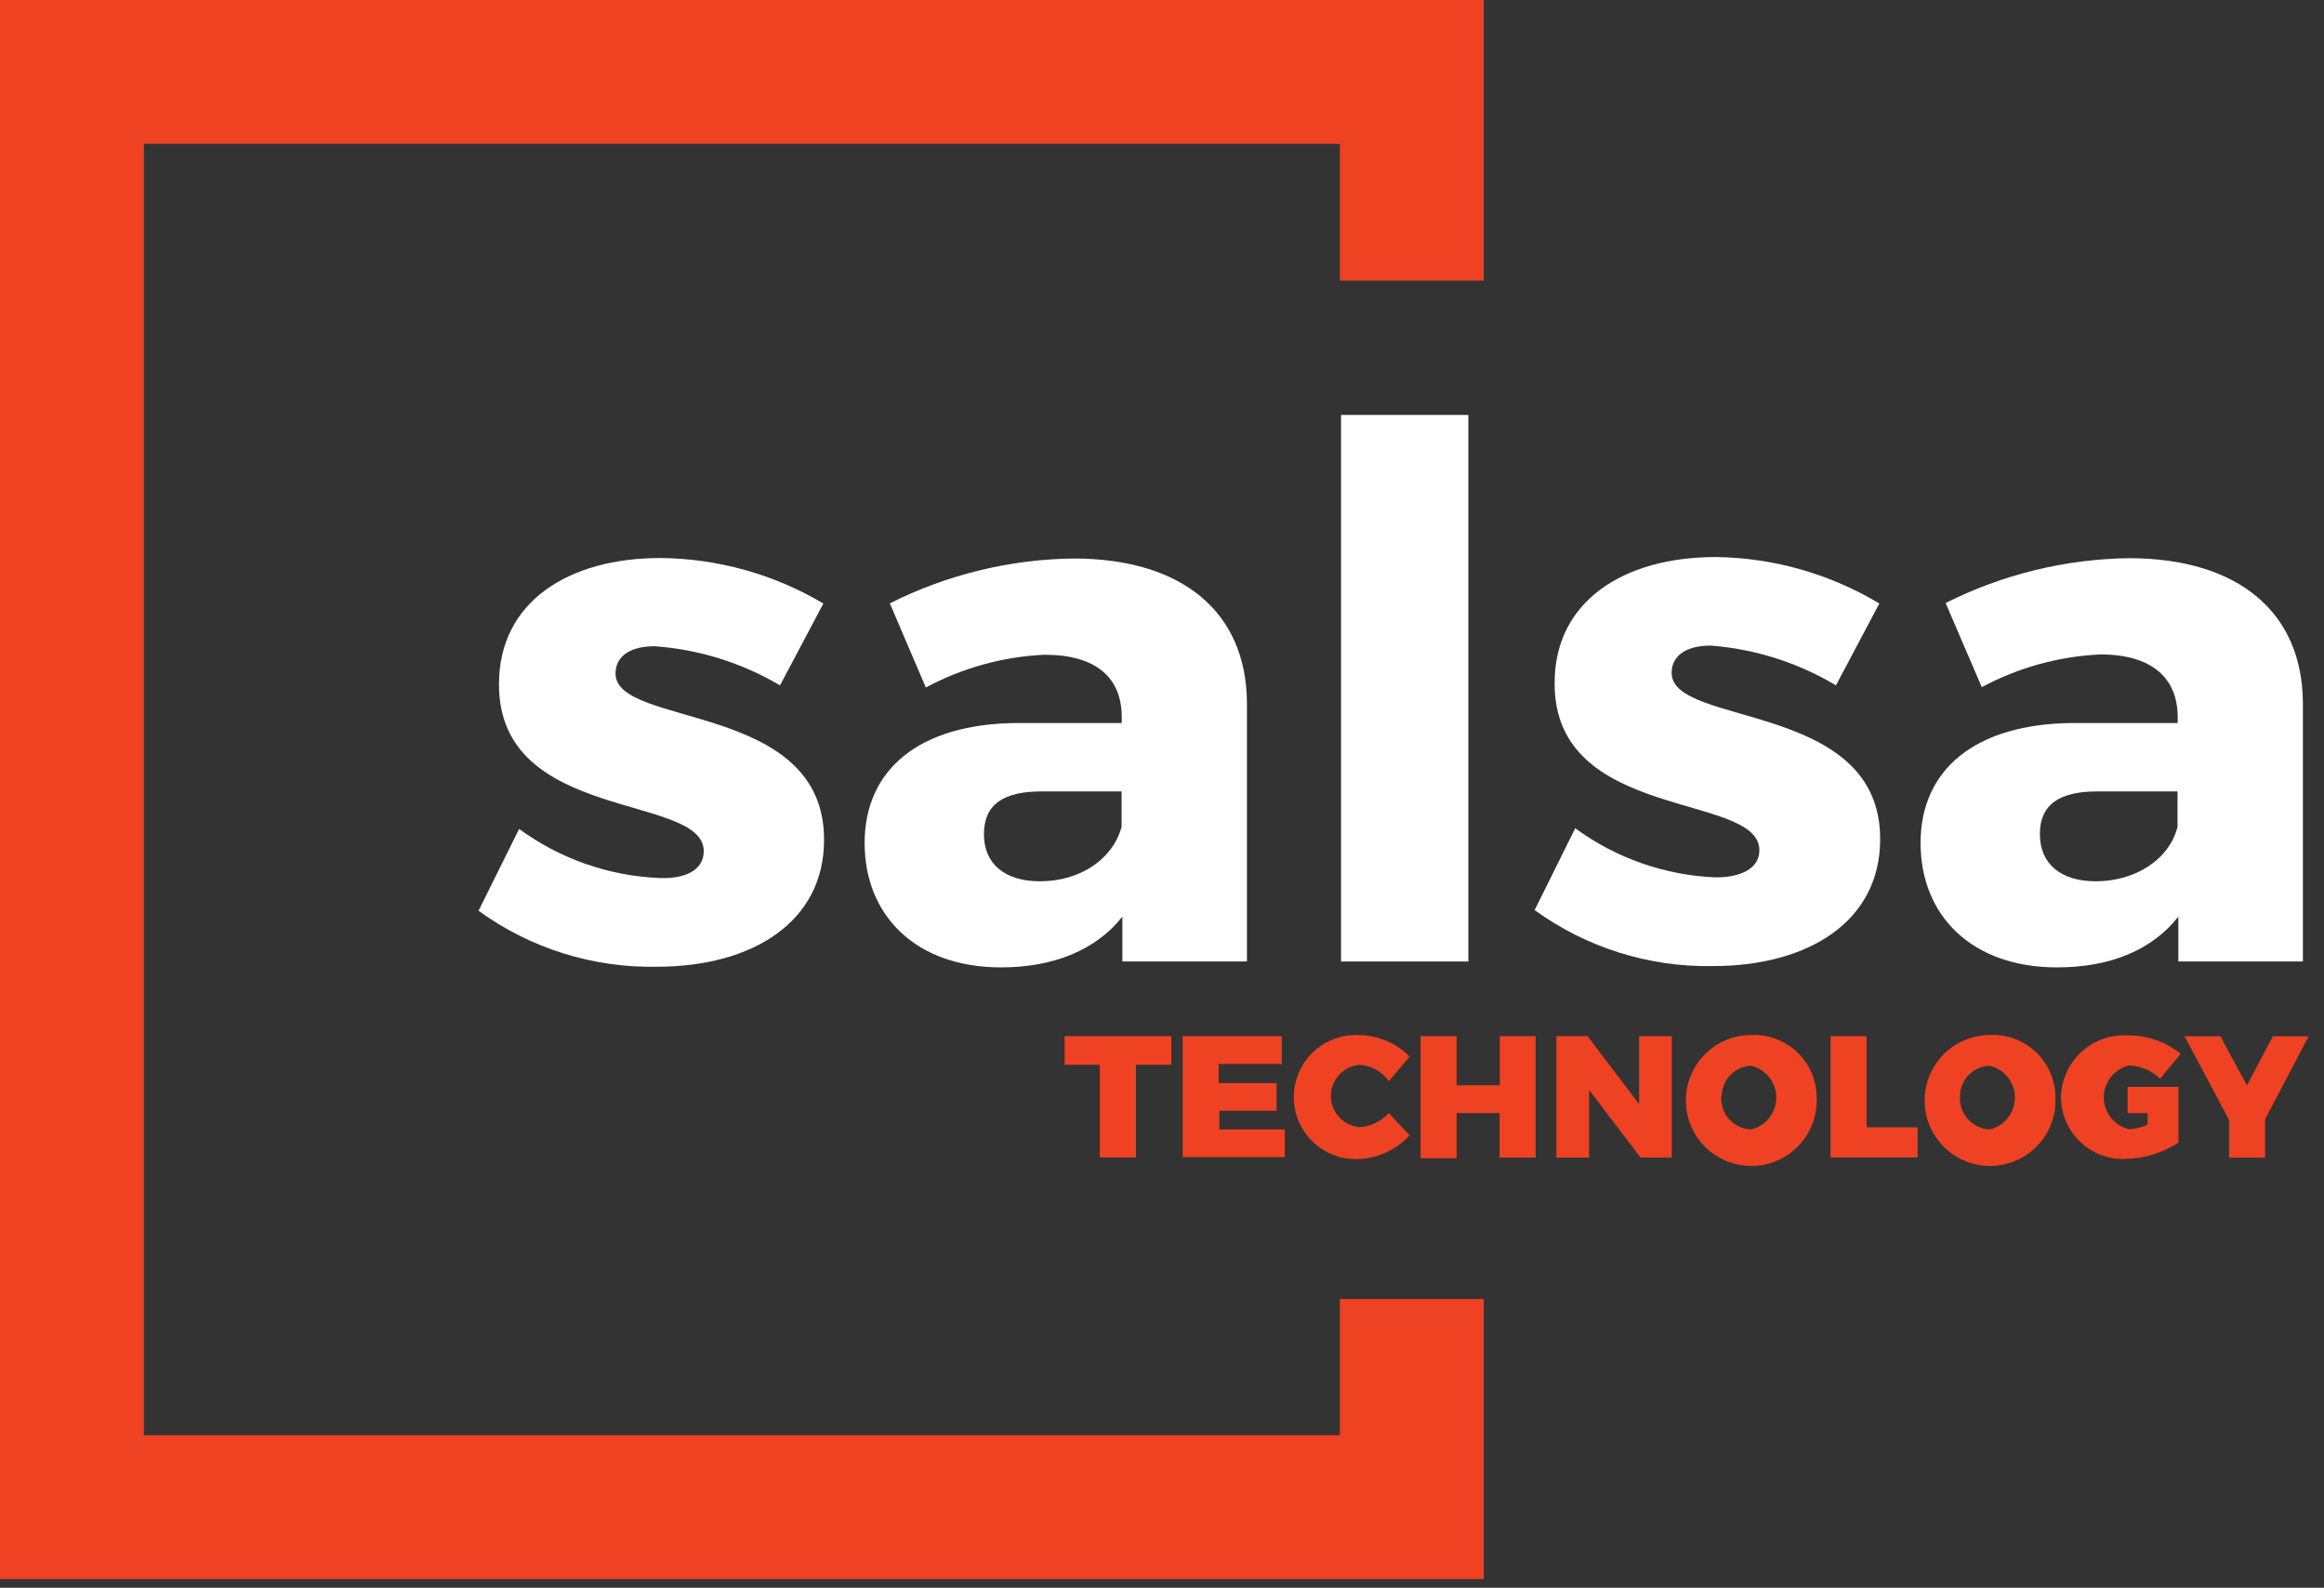 <svg width="142" height="97" viewBox="0 0 142 97" fill="none" xmlns="http://www.w3.org/2000/svg">
<rect x="0" y="0" width="142" height="97" fill="#333333" stroke="none"/>
<g clip-path="url(#clip0_530_713)">
<path d="M50.31 36.87L47.66 41.87C45.326 40.492 42.704 39.674 40 39.48C38.61 39.48 37.61 40.02 37.61 41.15C37.61 44.47 50.39 42.85 50.35 51.32C50.35 56.32 45.98 59.06 40.13 59.06C36.225 59.137 32.401 57.936 29.24 55.64L31.72 50.64C34.221 52.473 37.212 53.517 40.31 53.64C41.86 53.7 43 53.16 43 52C43 48.45 30.44 50.29 30.49 41.78C30.49 36.78 34.72 34.09 40.35 34.09C43.857 34.121 47.294 35.08 50.31 36.87Z" fill="white"/>
<path d="M76.19 42.9V58.74H68.58V56C67 58 64.44 59.1 61.16 59.1C55.98 59.1 52.83 55.95 52.83 51.5C52.83 47.05 56.12 44.21 62.15 44.17H68.54V43.81C68.54 41.42 67 40 63.82 40C61.284 40.117 58.807 40.8 56.57 42L54.37 36.86C57.862 35.102 61.71 34.164 65.62 34.12C72.27 34.13 76.14 37.41 76.19 42.9ZM68.53 50.51V48.35H63.63C61.29 48.35 60.12 49.16 60.12 50.96C60.12 52.76 61.38 53.84 63.54 53.84C66 53.84 68 52.49 68.53 50.51Z" fill="white"/>
<path d="M81.94 58.74V25.35H89.72V58.74H81.94Z" fill="white"/>
<path d="M114.83 36.87L112.18 41.87C109.851 40.48 107.233 39.648 104.53 39.44C103.14 39.44 102.14 39.98 102.14 41.11C102.14 44.43 114.92 42.81 114.88 51.28C114.88 56.28 110.51 59.02 104.66 59.02C100.755 59.092 96.932 57.892 93.769 55.6L96.249 50.6C98.75 52.433 101.741 53.478 104.84 53.6C106.38 53.6 107.5 53.06 107.5 51.94C107.5 48.39 94.939 50.23 94.99 41.72C94.99 36.72 99.219 34.03 104.84 34.03C108.362 34.075 111.81 35.055 114.83 36.87Z" fill="white"/>
<path d="M140.71 42.9V58.74H133.1V56C131.53 58 129 59.1 125.68 59.1C120.5 59.1 117.35 55.95 117.35 51.5C117.35 47.05 120.64 44.21 126.67 44.17H133.06V43.81C133.06 41.42 131.48 39.98 128.34 39.98C125.804 40.097 123.327 40.78 121.09 41.98L118.88 36.84C122.376 35.082 126.227 34.145 130.14 34.1C136.79 34.13 140.66 37.41 140.71 42.9ZM133.05 50.51V48.35H128.15C125.81 48.35 124.64 49.16 124.64 50.96C124.64 52.76 125.9 53.84 128.06 53.84C130.49 53.84 132.56 52.49 133.05 50.51Z" fill="white"/>
<path d="M69.41 65.05V70.71H67.2V65.05H65.05V63.3H71.57V65.05H69.41Z" fill="#EF4223"/>
<path d="M74.46 65V66.17H78V67.86H74.5V69H78.5V70.69H72.26V63.3H78.32V65H74.46Z" fill="#EF4223"/>
<path d="M86.13 64.55L84.86 66.05C84.655 65.765 84.391 65.528 84.085 65.355C83.78 65.183 83.44 65.079 83.09 65.05C82.609 65.085 82.158 65.301 81.83 65.654C81.501 66.008 81.318 66.472 81.318 66.955C81.318 67.438 81.501 67.903 81.83 68.256C82.158 68.609 82.609 68.825 83.09 68.86C83.768 68.808 84.4 68.501 84.86 68L86.13 69.36C85.73 69.796 85.247 70.149 84.71 70.398C84.173 70.647 83.592 70.787 83 70.81C82.487 70.831 81.974 70.748 81.494 70.565C81.014 70.382 80.576 70.103 80.207 69.746C79.838 69.388 79.545 68.96 79.347 68.486C79.149 68.012 79.049 67.502 79.054 66.988C79.059 66.475 79.168 65.967 79.375 65.497C79.582 65.026 79.882 64.603 80.258 64.253C80.633 63.902 81.076 63.632 81.56 63.457C82.043 63.283 82.557 63.209 83.07 63.24C84.223 63.255 85.323 63.726 86.13 64.55Z" fill="#EF4223"/>
<path d="M91.63 70.72V68H89V70.76H86.8V63.3H89V66.3H91.64V63.3H93.83V70.72H91.63Z" fill="#EF4223"/>
<path d="M100.24 70.72L97.1 66.59V70.72H95.1V63.3H97L100.15 67.45V63.3H102.15V70.72H100.24Z" fill="#EF4223"/>
<path d="M111 67C111.046 67.8 110.851 68.594 110.441 69.282C110.03 69.969 109.423 70.517 108.697 70.856C107.971 71.194 107.161 71.307 106.37 71.179C105.58 71.052 104.846 70.69 104.263 70.141C103.681 69.592 103.276 68.881 103.102 68.099C102.928 67.318 102.993 66.502 103.288 65.757C103.583 65.013 104.094 64.374 104.756 63.924C105.418 63.473 106.2 63.232 107 63.23C107.512 63.208 108.024 63.288 108.504 63.466C108.985 63.645 109.425 63.918 109.798 64.269C110.171 64.621 110.469 65.044 110.676 65.513C110.882 65.982 110.993 66.488 111 67ZM105.17 67C105.155 67.253 105.191 67.505 105.276 67.744C105.36 67.982 105.492 68.201 105.663 68.387C105.833 68.573 106.04 68.724 106.269 68.829C106.499 68.935 106.748 68.993 107 69C107.437 68.896 107.826 68.647 108.105 68.294C108.383 67.941 108.534 67.505 108.534 67.055C108.534 66.606 108.383 66.17 108.105 65.817C107.826 65.464 107.437 65.215 107 65.11C106.512 65.126 106.05 65.333 105.713 65.687C105.376 66.04 105.192 66.512 105.2 67H105.17Z" fill="#EF4223"/>
<path d="M117.17 68.87V70.71H111.85V63.3H114.05V68.87H117.17Z" fill="#EF4223"/>
<path d="M125.59 67C125.636 67.799 125.441 68.594 125.031 69.281C124.62 69.969 124.013 70.517 123.287 70.855C122.561 71.194 121.751 71.306 120.96 71.179C120.17 71.052 119.436 70.69 118.853 70.141C118.271 69.592 117.866 68.88 117.692 68.099C117.518 67.317 117.583 66.501 117.878 65.757C118.172 65.013 118.684 64.374 119.346 63.923C120.008 63.473 120.789 63.231 121.59 63.23C122.102 63.206 122.615 63.285 123.096 63.463C123.577 63.641 124.017 63.914 124.39 64.266C124.764 64.618 125.062 65.041 125.268 65.511C125.475 65.981 125.584 66.487 125.59 67ZM119.76 67C119.745 67.251 119.781 67.503 119.865 67.741C119.949 67.978 120.079 68.197 120.249 68.383C120.418 68.569 120.624 68.72 120.852 68.826C121.081 68.932 121.328 68.991 121.58 69C122.017 68.895 122.406 68.646 122.685 68.293C122.963 67.941 123.114 67.504 123.114 67.055C123.114 66.605 122.963 66.169 122.685 65.816C122.406 65.463 122.017 65.215 121.58 65.11C121.088 65.12 120.621 65.325 120.28 65.679C119.939 66.033 119.752 66.508 119.76 67Z" fill="#EF4223"/>
<path d="M138.4 70.72H136.2V68.42L133.48 63.31H135.67L137.29 66.31L138.87 63.31H141.06L138.4 68.38V70.72Z" fill="#EF4223"/>
<path d="M130 68.001H131.22V68.71C130.868 68.875 130.488 68.971 130.1 68.99C129.658 68.89 129.263 68.642 128.981 68.288C128.698 67.933 128.544 67.494 128.544 67.04C128.544 66.587 128.698 66.147 128.981 65.793C129.263 65.439 129.658 65.191 130.1 65.091C130.808 65.121 131.48 65.409 131.99 65.9L133.24 64.38C132.357 63.657 131.251 63.261 130.11 63.261C129.587 63.217 129.06 63.28 128.562 63.447C128.064 63.614 127.606 63.88 127.214 64.23C126.823 64.581 126.507 65.007 126.287 65.483C126.066 65.959 125.944 66.476 125.93 67.001C125.928 67.517 126.031 68.029 126.234 68.504C126.437 68.979 126.735 69.408 127.109 69.764C127.484 70.12 127.927 70.395 128.412 70.574C128.897 70.752 129.414 70.829 129.93 70.8C131.061 70.766 132.162 70.42 133.11 69.8V66.4H130V68.001Z" fill="#EF4223"/>
<path d="M90.66 17.14V0H0V96.47H90.66V79.36H81.87V87.68H8.79V8.79H81.87V17.14H90.66Z" fill="#EF4223"/>
</g>
<defs>
<clipPath id="clip0_530_713">
<rect width="141.06" height="96.47" fill="white"/>
</clipPath>
</defs>
</svg>
